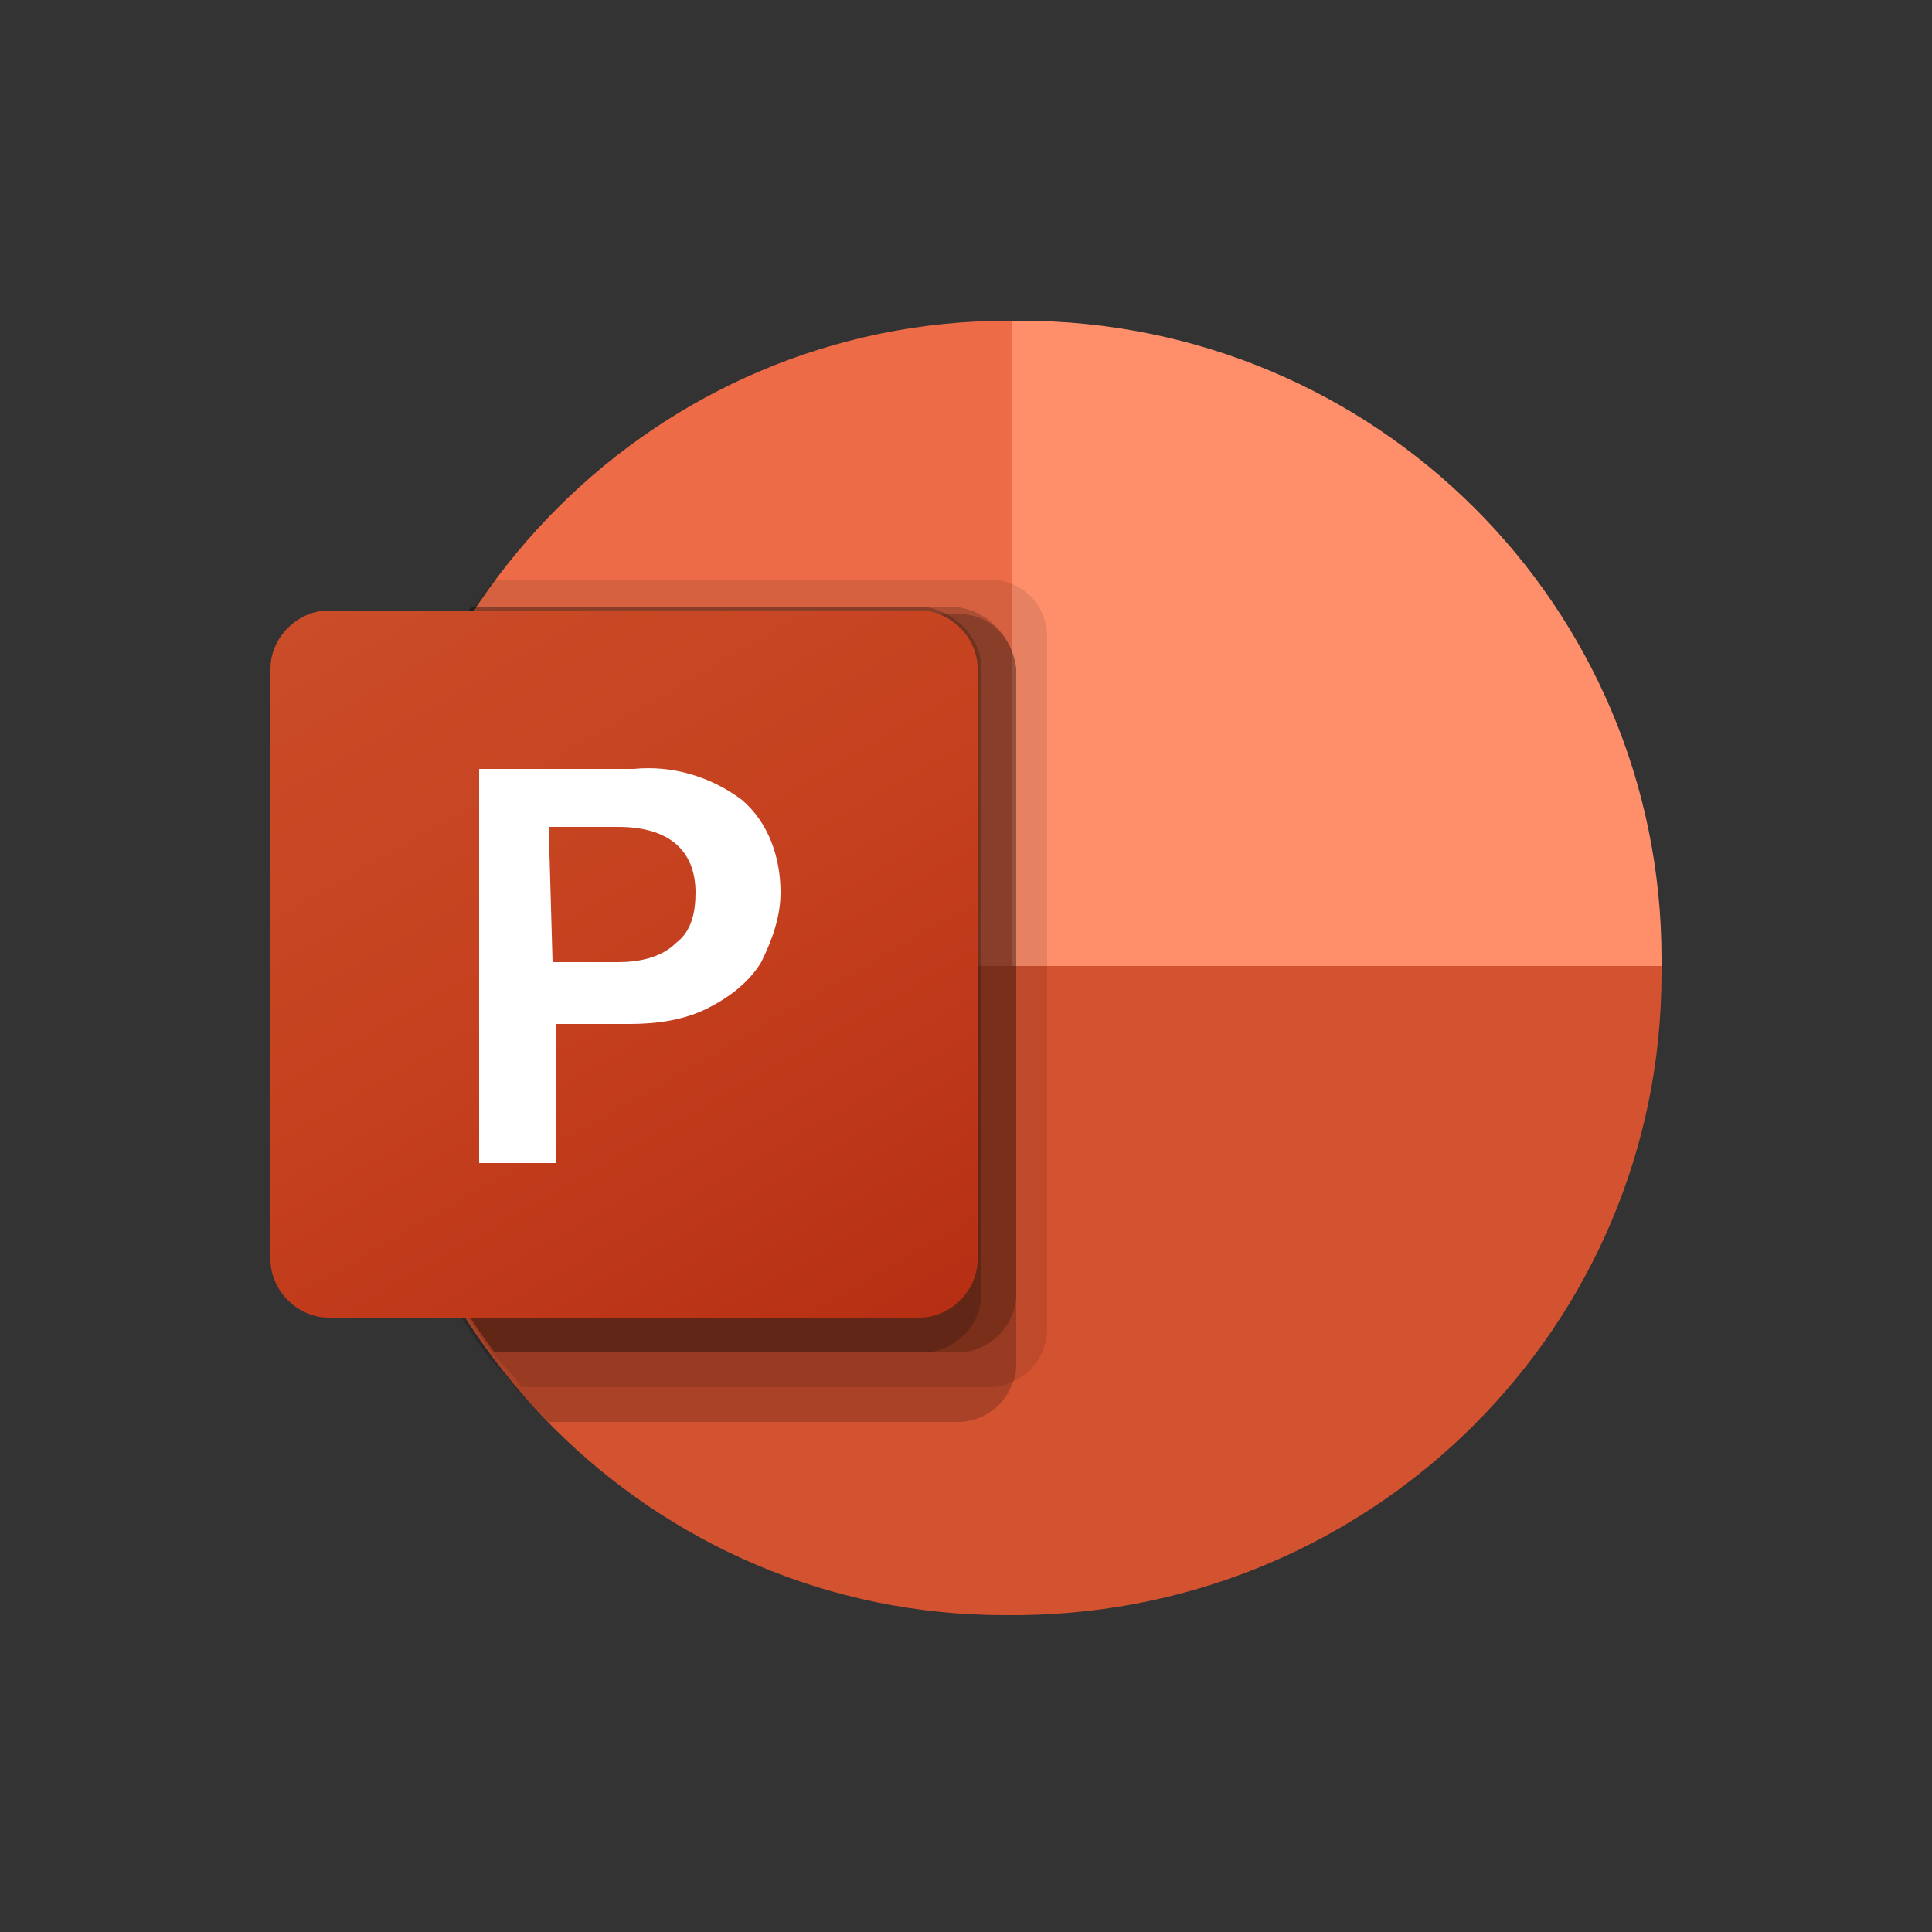 <?xml version="1.0" encoding="utf-8"?>
<!-- Generator: Adobe Illustrator 24.0.0, SVG Export Plug-In . SVG Version: 6.00 Build 0)  -->
<svg version="1.1" id="Livello_1" xmlns="http://www.w3.org/2000/svg" xmlns:xlink="http://www.w3.org/1999/xlink" x="0px" y="0px"
	 viewBox="0 0 50 50" style="enable-background:new 0 0 50 50;" xml:space="preserve">
<rect x="0" y="0" width="50" height="50" fill="#333333" stroke="none"/>
<style type="text/css">
	.st0{fill:#ED6C47;}
	.st1{fill:#FF8F6B;}
	.st2{fill:#D35230;}
	.st3{opacity:0.1;enable-background:new    ;}
	.st4{opacity:0.2;enable-background:new    ;}
	.st5{fill:url(#SVGID_1_);}
	.st6{fill:#FFFFFF;}
</style>
<path class="st0" d="M28.8,26.7L26.3,8.3h-0.2c-9.1,0-16.5,7.4-16.6,16.6V25L28.8,26.7z"/>
<path class="st1" d="M26.4,8.3h-0.2V25l8.4,3.3L43,25v-0.2C43,15.7,35.6,8.3,26.4,8.3z"/>
<path class="st2" d="M43,25v0.2c0,9.1-7.4,16.5-16.6,16.6h-0.4c-9.1,0-16.5-7.4-16.6-16.6V25H43z"/>
<path class="st3" d="M27.1,16.5v17.9c0,0.6-0.4,1.2-1,1.4c-0.2,0.1-0.4,0.1-0.6,0.1H13.5c-0.2-0.3-0.5-0.6-0.7-0.8
	c-2.1-2.8-3.3-6.3-3.3-9.9v-0.4c0-3.2,0.9-6.3,2.7-9c0.2-0.3,0.4-0.6,0.6-0.8h12.8C26.4,15,27.1,15.6,27.1,16.5z"/>
<path class="st4" d="M26.3,17.3v17.9c0,0.2,0,0.4-0.1,0.6c-0.2,0.6-0.8,1-1.4,1H14.2c-0.3-0.3-0.5-0.5-0.8-0.8
	c-0.2-0.3-0.5-0.6-0.7-0.8c-2.1-2.8-3.3-6.3-3.3-9.9v-0.4c0-3.2,0.9-6.3,2.7-9h12.5C25.6,15.8,26.2,16.5,26.3,17.3z"/>
<path class="st4" d="M26.3,17.3v16.2c0,0.8-0.7,1.5-1.5,1.5H12.8c-2.1-2.8-3.3-6.3-3.3-9.9v-0.4c0-3.2,0.9-6.3,2.7-9h12.5
	C25.6,15.8,26.2,16.5,26.3,17.3z"/>
<path class="st4" d="M25.4,17.3v16.2c0,0.8-0.7,1.5-1.5,1.5H12.8c-2.1-2.8-3.3-6.3-3.3-9.9v-0.4c0-3.2,0.9-6.3,2.7-9h11.7
	C24.7,15.8,25.4,16.5,25.4,17.3z"/>
<linearGradient id="SVGID_1_" gradientUnits="userSpaceOnUse" x1="10.2" y1="-693.408" x2="22.219" y2="-672.592" gradientTransform="matrix(1 0 0 1 0 708)">
	<stop  offset="0" style="stop-color:#CA4C28"/>
	<stop  offset="0.5" style="stop-color:#C5401E"/>
	<stop  offset="1" style="stop-color:#B62F14"/>
</linearGradient>
<path class="st5" d="M8.5,15.8h15.3c0.8,0,1.5,0.7,1.5,1.5v15.3c0,0.8-0.7,1.5-1.5,1.5H8.5c-0.8,0-1.5-0.7-1.5-1.5V17.3
	C7,16.5,7.7,15.8,8.5,15.8z"/>
<path class="st6" d="M16.4,19.9c1-0.1,2,0.2,2.8,0.8c0.7,0.6,1,1.5,1,2.4c0,0.6-0.2,1.2-0.5,1.8c-0.3,0.5-0.8,0.9-1.4,1.2
	c-0.6,0.3-1.3,0.4-2,0.4h-1.9v3.6h-2V19.9H16.4z M14.3,24.9H16c0.5,0,1.1-0.1,1.5-0.5c0.4-0.3,0.5-0.8,0.5-1.3c0-1.1-0.7-1.7-2-1.7
	h-1.8L14.3,24.9L14.3,24.9z"/>
</svg>
